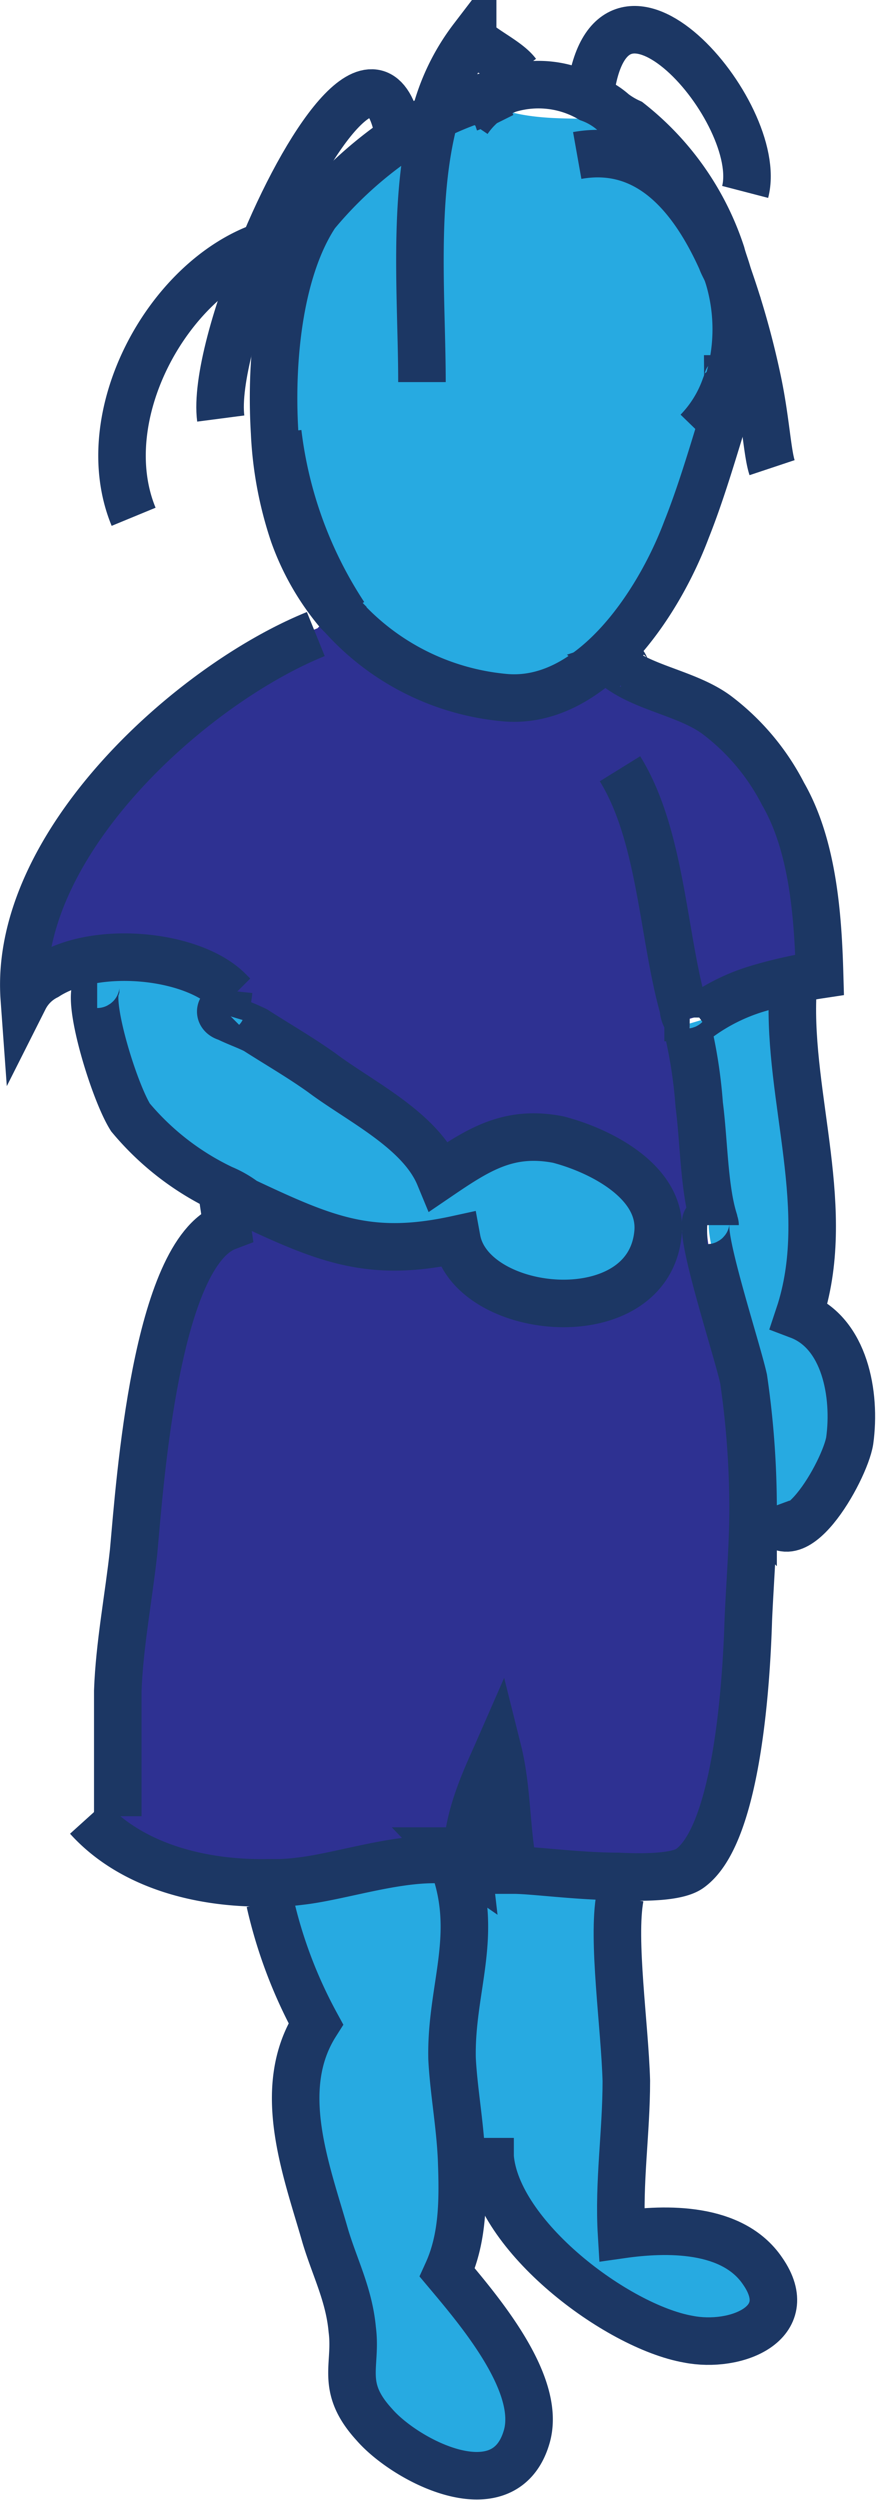 <svg xmlns="http://www.w3.org/2000/svg" viewBox="0 0 55.293 157.771">
  <defs>
    <style>
      .cls-1 {
        fill: #27aae1;
      }

      .cls-2 {
        fill: #2e3192;
      }

      .cls-3 {
        fill: none;
        stroke: #1c3764;
        stroke-width: 3px;
      }
    </style>
  </defs>
  <g id="XMLID_24_" transform="translate(1.534 1.912)">
    <g id="Group_62" transform="translate(0 4.338)">
      <path id="Path_512" class="cls-1" d="M41.8,58.4l1-.3a20.169,20.169,0,0,1,3.6-1.8l2,.1c-.3,6.6,2.6,13.7.4,20.3,2.9,1.1,3.6,5,3.2,7.9-.3,1.9-3.8,8.1-5.2,4.3h-.6a56.559,56.559,0,0,0-.6-8.2c-.4-1.8-2.4-7.9-2.4-9.6,0-.3,0-.4.1-.4h.3c-.6-2-.6-5-.9-7.2-.1-1.4-.4-2.8-.6-4.2A5.283,5.283,0,0,1,42,58,.4.4,0,0,0,41.8,58.4Z"/>
      <path id="Path_513" class="cls-2" d="M41.6,57.4a1.33,1.33,0,0,0,.3.8,5.7,5.7,0,0,0,.1,1.3,30.341,30.341,0,0,1,.6,4.2c.3,2.3.3,5.2.9,7.2h-.3c-.1,0-.1.3-.1.4L39.9,71c.3-3.2-3.6-5.2-6.3-5.9-3.1-.6-5,.6-7.5,2.3-1.2-2.9-5-4.7-7.4-6.5-1.4-1-2.8-1.8-4.2-2.7-.6-.3-1.2-.5-1.8-.8a7.972,7.972,0,0,1,.3-1.5C10.7,53.6,4.7,53,1.5,55A4.673,4.673,0,0,0,.1,56.4c-.8-9.7,10.5-19.9,18.4-23L19.9,32l.3.3c3.3,4.7,8.3,7.4,14.8,4.5a10.887,10.887,0,0,0,2.3-1.4l.1.1c1.7,1.5,4.6,1.8,6.5,3.2a14.6,14.6,0,0,1,4.2,5c1.9,3.3,2.2,7.8,2.3,11.4a28.752,28.752,0,0,0-4,.9,12.159,12.159,0,0,0-3.6,1.8l-1,.3c0-.1-.1-.2-.1-.3C41.7,57.5,41.7,57,41.6,57.4Z"/>
      <path id="Path_514" class="cls-1" d="M29.3,130l-1.7.1c-.1-2.2-.5-4.3-.6-6.3-.1-4.5,1.8-7.9,0-12.5a1.689,1.689,0,0,1,1,.3c-.3-2.6,1.2-5.6,1.9-7.2.6,2.4.5,5.1,1,7.5,1.2,0,4.1.4,6.6.4v1.3c-.5,2.7.3,8.1.4,11.6,0,3.3-.5,6.4-.3,9.7,2.8-.4,7-.5,8.9,2.3,2.3,3.3-1.7,4.9-4.7,4.3C37.4,140.7,29.8,134.9,29.3,130Z"/>
      <path id="Path_515" class="cls-2" d="M27,111.2c-2.9-.4-6.9,1-9.6,1.3a12.1,12.1,0,0,1-1.9.1c-4.2.1-8.7-1-11.5-4.1l1.9-.1v-7.9c.1-2.9.8-6,1-8.8.4-4.3,1.4-18.8,5.9-20.4l-.4-2.7a6.376,6.376,0,0,1,1.4.8c5.1,2.4,7.9,3.6,13.4,2.4.9,4.9,12.1,6,12.7-.4l3.2.1c0,1.7,2,7.8,2.4,9.6a37.315,37.315,0,0,1,.6,8.2c0,2.3-.1,4.6-.3,7-.1,3.3-.6,13.5-3.7,15.7-.6.5-2.4.5-4.5.5-2.6-.1-5.4-.4-6.6-.4-.6-2.4-.4-5.1-1-7.5-.8,1.5-2.3,4.6-1.9,7.2A.955.955,0,0,0,27,111.2Z"/>
      <path id="Path_516" class="cls-1" d="M25.8,1.1A8.486,8.486,0,0,1,28.4,0c.1,0,.1.1.3.1.1.1.1.1.3.1,2.8,1.4,6,.9,9.1,1.1a17.472,17.472,0,0,1,5.8,8.3V10c.1.3.3.6.4.9a11.428,11.428,0,0,1,.1,6.6c-.1,0-.1,0-.1.1v1.1a7.569,7.569,0,0,1-.1,1.5A30.111,30.111,0,0,1,42,26.8c-1.8,4.7-6.1,11.1-11.6,10.6a15.674,15.674,0,0,1-10.1-5.1,25.055,25.055,0,0,1-4.2-11.5c-.4-4.9.4-10.5,2.6-13.8A25.992,25.992,0,0,1,25.8,1.1Z"/>
      <path id="Path_517" class="cls-1" d="M4.5,56.1l-2.9-.8c3.1-2,9.2-1.4,11.5.9a7.972,7.972,0,0,1-.3,1.5c.4.3,1.2.4,1.8.8,1.4.9,2.8,1.7,4.2,2.7,2.4,1.8,6.3,3.6,7.4,6.5,2.6-1.5,4.3-2.9,7.5-2.3,2.7.5,6.5,2.7,6.3,5.9-.4,6.4-11.6,5.4-12.7.4-5.5,1.1-8.4,0-13.4-2.4-.5-.3-.9-.5-1.4-.8A16.851,16.851,0,0,1,6.7,64C5.7,62.6,4.1,57.2,4.5,56.1Z"/>
      <path id="Path_518" class="cls-1" d="M26.7,137.1c2,2.4,6,7,5,10.4-1.4,4.7-7.5,1.5-9.6-.8-2.2-2.4-1.3-3.7-1.4-6-.1-2-1-3.7-1.7-5.9-1.3-4.2-3.2-9.3-.6-13.4a26.573,26.573,0,0,1-2.9-7.7v-1.1a12.1,12.1,0,0,0,1.9-.1c2.7-.3,6.6-1.7,9.6-1.3,1.8,4.6-.1,8.1,0,12.5q.15,3.15.6,6.3A13.232,13.232,0,0,1,26.7,137.1Z"/>
    </g>
    <g id="Group_63">
      <path id="Path_519" class="cls-3" d="M16,25.4a26.7,26.7,0,0,0,4.2,11.5"/>
      <path id="Path_520" class="cls-3" d="M30.2,4,29,4.6a5.241,5.241,0,0,0-1,1.1"/>
      <path id="Path_521" class="cls-3" d="M30.2,4a1.268,1.268,0,0,0-.6.1,5.274,5.274,0,0,0-1.2.3,20.291,20.291,0,0,0-2.6,1.1,25.42,25.42,0,0,0-7.4,6.1c-2.2,3.3-2.9,8.8-2.6,13.8A23.354,23.354,0,0,0,17,31.8a15.976,15.976,0,0,0,2.8,4.9l.3.3a15.673,15.673,0,0,0,10.1,5.1c5.5.6,9.8-5.8,11.6-10.6.8-2,1.5-4.3,2.2-6.6a27.41,27.41,0,0,0,.5-2.8"/>
      <path id="Path_522" class="cls-3" d="M5.9,112.7v-.3"/>
      <path id="Path_523" class="cls-3" d="M12.4,72.8l.4,2.7C8.3,77.2,7.3,91.6,6.9,96c-.3,2.8-.9,5.9-1,8.8v7.7"/>
      <path id="Path_524" class="cls-3" d="M12.9,60.6a7.972,7.972,0,0,1-.3,1.5"/>
      <path id="Path_525" class="cls-3" d="M4,112.8c2.8,3.1,7.3,4.2,11.5,4.1a12.1,12.1,0,0,0,1.9-.1c2.7-.3,6.6-1.7,9.6-1.3a1.689,1.689,0,0,1,1,.3c-.3-2.6,1.2-5.6,1.9-7.2.6,2.4.5,5.1,1,7.5,1.2,0,4.1.4,6.6.4,2,.1,3.8,0,4.5-.5,3.1-2.2,3.6-12.4,3.7-15.7.1-2.3.3-4.7.3-7a56.559,56.559,0,0,0-.6-8.2C45,83.3,43,77.2,43,75.5c0-.3,0-.4.1-.4"/>
      <path id="Path_526" class="cls-3" d="M18.4,38.1C10.5,41.3-.7,51.4,0,61.1a3.159,3.159,0,0,1,1.4-1.4c3.1-2,9.2-1.4,11.5.9l.3.3"/>
      <path id="Path_527" class="cls-3" d="M4.6,60.2c-.1,0-.1.1-.1.3-.4,1.3,1.2,6.5,2.2,8.1a17.126,17.126,0,0,0,5.8,4.5,6.376,6.376,0,0,1,1.4.8c5.1,2.4,7.9,3.6,13.4,2.4.9,4.9,12.1,6,12.7-.4.3-3.2-3.6-5.2-6.3-5.9-3.1-.6-5,.6-7.5,2.3-1.2-2.9-5-4.7-7.4-6.5-1.4-1-2.8-1.8-4.2-2.7-.6-.3-1.2-.5-1.8-.8-.4-.1-.5-.4-.3-.6"/>
      <path id="Path_528" class="cls-3" d="M15.5,118.1a29.8,29.8,0,0,0,2.9,7.7c-2.6,4.1-.6,9.2.6,13.4.6,2,1.5,3.7,1.7,5.9.3,2.3-.8,3.6,1.4,6,2,2.3,8.2,5.5,9.6.8,1-3.3-2.9-7.9-5-10.4,1-2.2,1-4.6.9-7.2-.1-2.2-.5-4.3-.6-6.3-.1-4.5,1.8-7.9,0-12.5a1.141,1.141,0,0,0-.3-.6c.5,0,.4.4.6.6"/>
      <path id="Path_529" class="cls-3" d="M37.6,117.8c-.5,2.7.3,8.1.4,11.6,0,3.3-.5,6.4-.3,9.7,2.8-.4,7-.5,8.9,2.3,2.3,3.3-1.7,4.9-4.7,4.3-4.5-.8-12.1-6.5-12.5-11.5V133"/>
      <path id="Path_530" class="cls-3" d="M38.2,40.6c-.4-.3-.1-.9-1-.6,1.7,1.5,4.6,1.8,6.5,3.2a14.6,14.6,0,0,1,4.2,5c1.9,3.3,2.2,7.8,2.3,11.4a28.752,28.752,0,0,0-4,.9,12.159,12.159,0,0,0-3.6,1.8"/>
      <path id="Path_531" class="cls-3" d="M37.6,46.6c2.6,4.2,2.7,10.5,4,15.1a1.33,1.33,0,0,0,.3.8c0,.1,0,.3.1.3h0"/>
      <path id="Path_532" class="cls-3" d="M48.5,60.8c-.3,6.6,2.6,13.7.4,20.3,2.9,1.1,3.6,5,3.2,7.9-.3,1.9-3.8,8.1-5.2,4.3"/>
      <path id="Path_533" class="cls-3" d="M41.6,61.7h0c.3-.5.3,0,.3.6a5.7,5.7,0,0,0,.1,1.3,30.341,30.341,0,0,1,.6,4.2c.3,2.3.3,5.2.9,7.2,0,.1.1.3.1.4"/>
      <line id="Line_3" class="cls-3" transform="translate(30.2 4)"/>
      <path id="Path_534" class="cls-3" d="M44.3,22.1a.1.1,0,0,0,.1-.1h0c.1,0,.1-.1.3-.1"/>
      <path id="Path_535" class="cls-3" d="M28.1,4.9c.3-.1.4-.3.6-.4a3.552,3.552,0,0,1,.9-.4c.3-.1.7-.3,1-.4a6.482,6.482,0,0,1,5.1.6,4.617,4.617,0,0,1,1.5.9,5.3,5.3,0,0,0,1,.6A17.472,17.472,0,0,1,44,14.1c.1.4.3.9.4,1.3a11.428,11.428,0,0,1,.1,6.6.713.713,0,0,1-.3.6,7.707,7.707,0,0,1-1.7,2.7"/>
      <path id="Path_536" class="cls-3" d="M16,13.3a3.178,3.178,0,0,0-.9.3C9,15.7,4.3,24.4,6.9,30.7"/>
      <path id="Path_537" class="cls-3" d="M23.6,6.4c-1.2-6-5.5.1-8.4,7-1.8,4.2-3.1,8.8-2.8,11.1"/>
      <path id="Path_538" class="cls-3" d="M31.1,2.7c-.6-.8-2.2-1.5-2.8-2.2a13.618,13.618,0,0,0-2.4,5c-1.4,5.2-.8,11.6-.8,16.7"/>
      <path id="Path_539" class="cls-3" d="M35.7,4.2c1.2-10.4,11.1,1,9.8,6"/>
      <path id="Path_540" class="cls-3" d="M34.9,7.9c4.5-.8,7.3,2.6,9.1,6.6.1.3.3.6.4.9a52.67,52.67,0,0,1,1.9,6.8c.5,2.4.6,4.5.9,5.4"/>
    </g>
  </g>
</svg>

